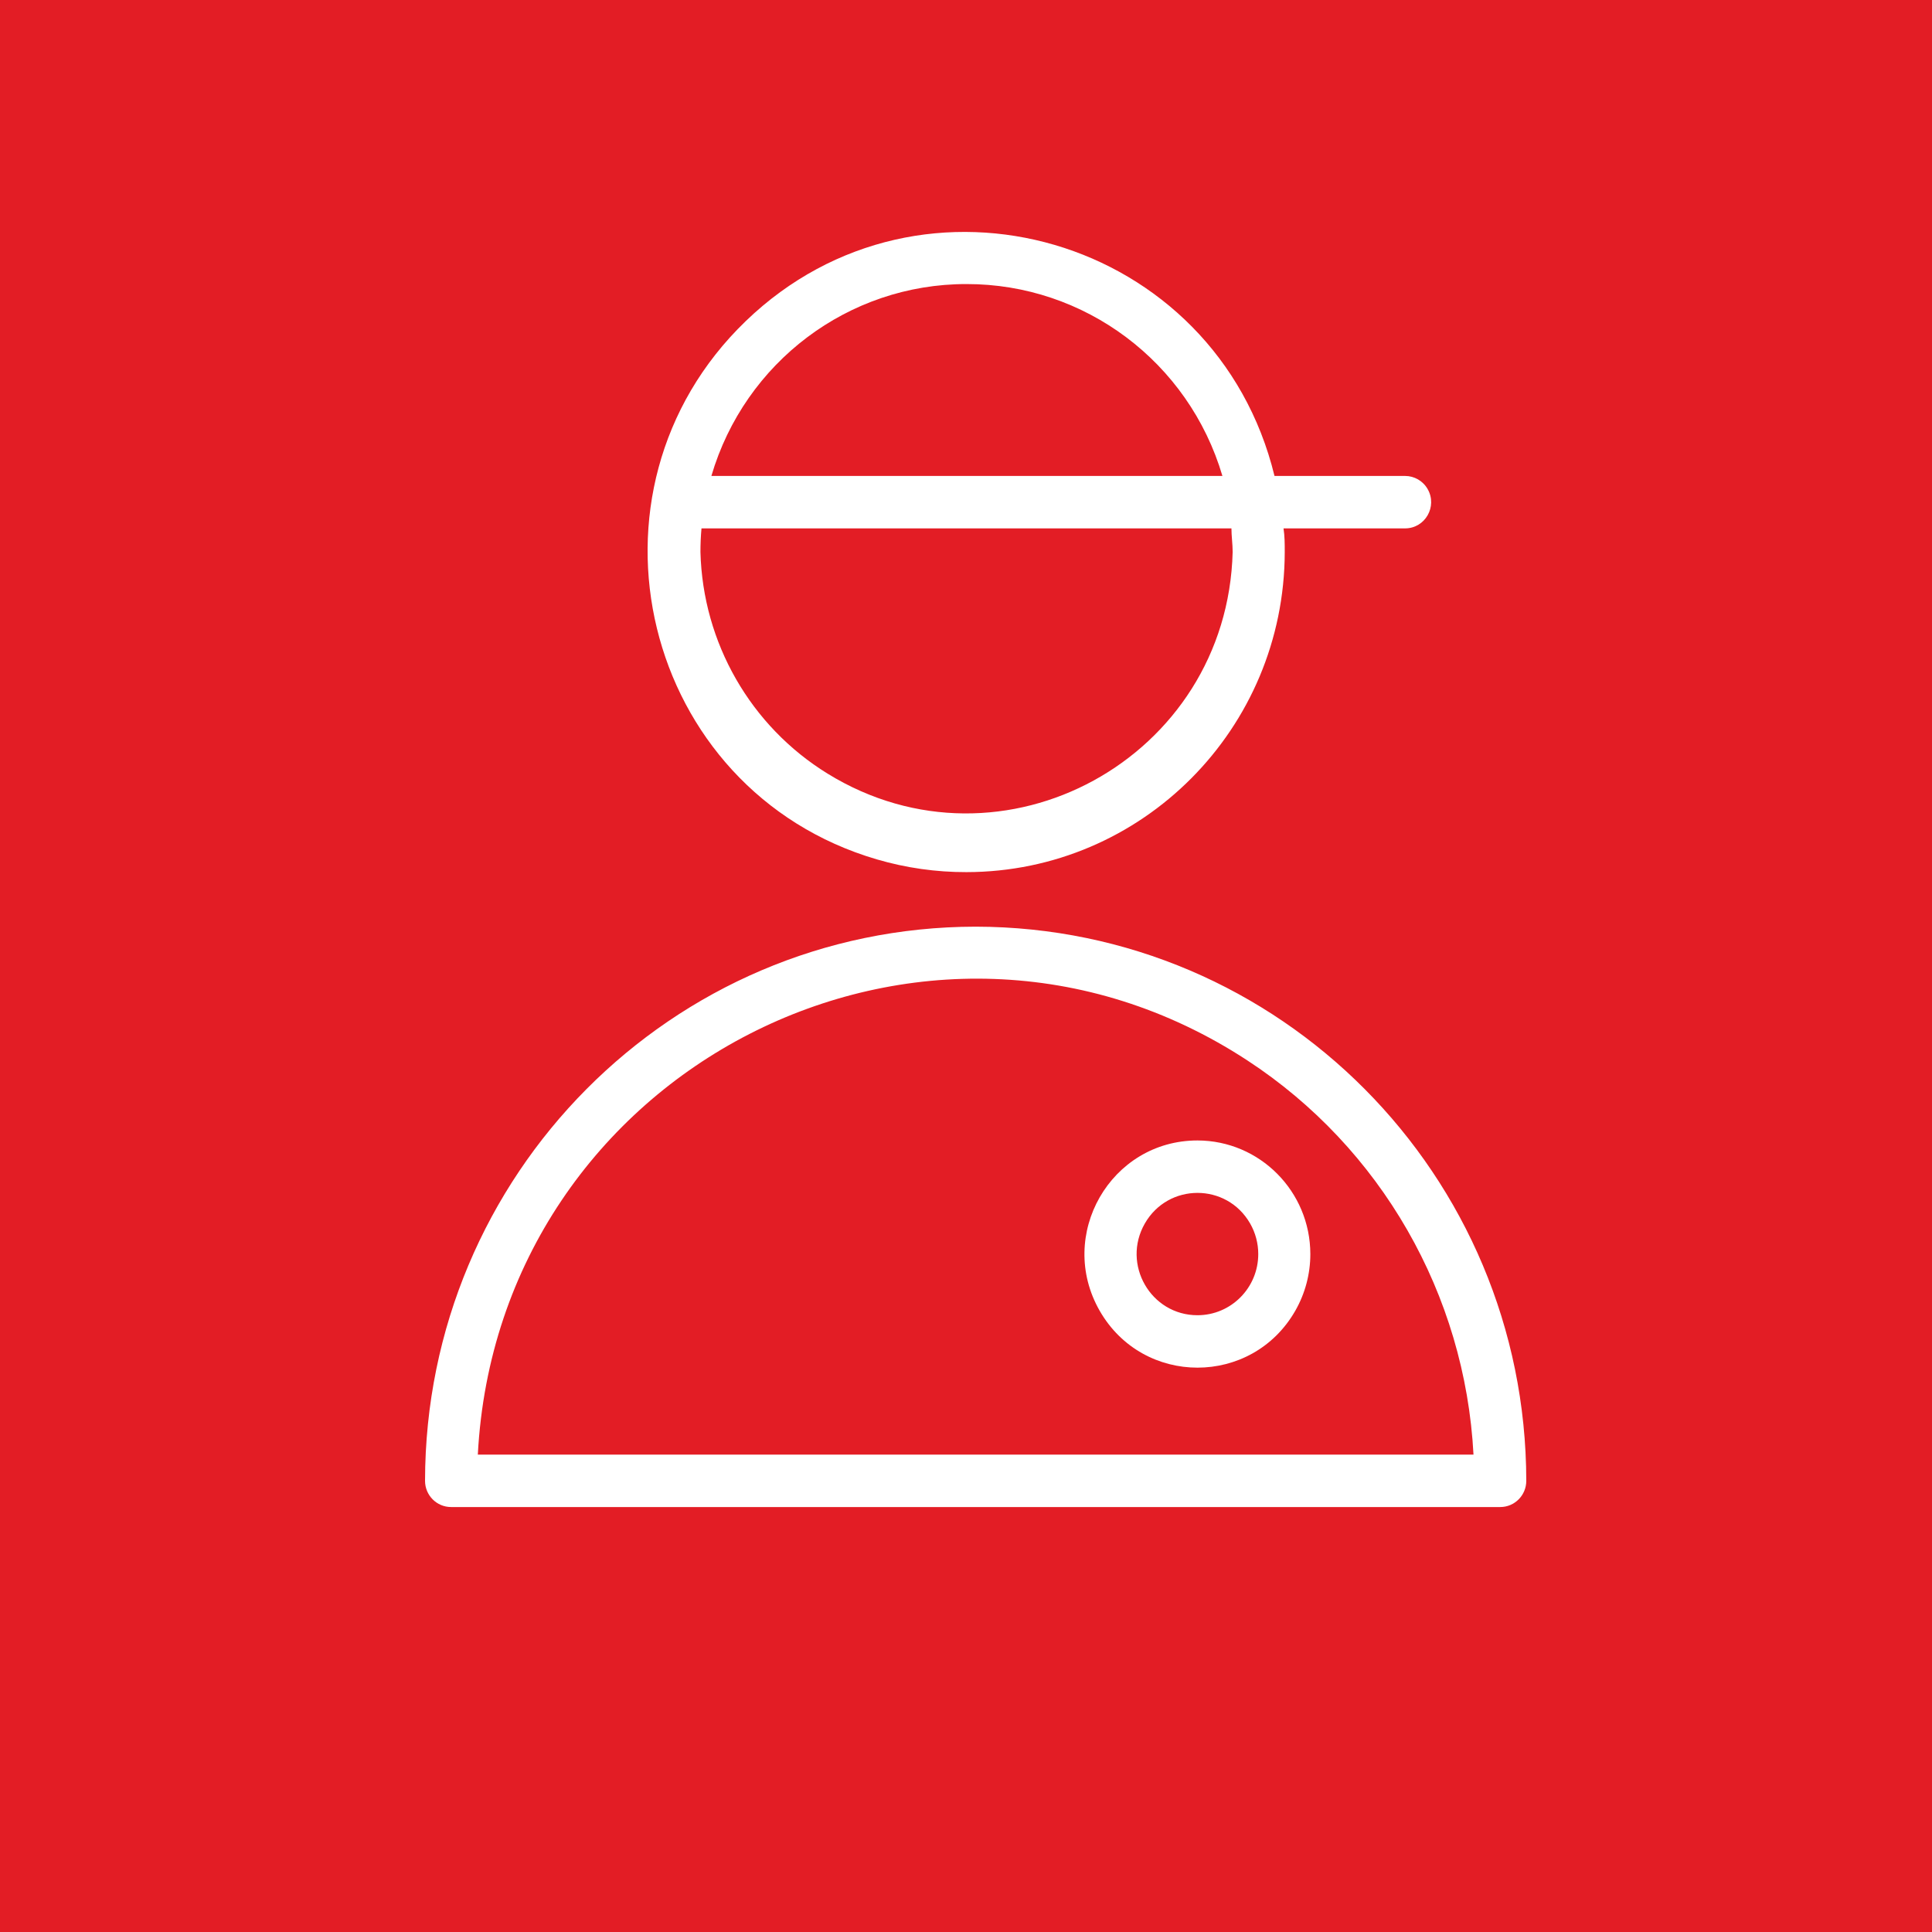 <?xml version="1.0" encoding="UTF-8"?> <svg xmlns="http://www.w3.org/2000/svg" viewBox="0 0 100.00 100.00" data-guides="{&quot;vertical&quot;:[],&quot;horizontal&quot;:[]}"><path color="rgb(51, 51, 51)" fill-rule="evenodd" fill="#e31d25" x="0" y="0" width="100" height="100" id="tSvg189d574778a" title="Rectangle 6" fill-opacity="1" stroke="none" stroke-opacity="1" d="M0 0H100V100H0Z"></path><path fill="#ffffff" stroke="#ffffff" fill-opacity="1" stroke-width="0" stroke-opacity="1" color="rgb(51, 51, 51)" fill-rule="evenodd" id="tSvg31b77b8fc0" title="Path 7" d="M50.5 47.964C34.766 47.979 22.015 60.812 22 76.648C22 77.397 22.604 78.004 23.348 78.004C41.449 78.004 59.551 78.004 77.652 78.004C78.397 78.004 79 77.397 79 76.648C78.98 60.814 66.232 47.984 50.5 47.964ZM24.732 75.291C25.78 55.327 47.909 43.991 64.563 54.887C71.482 59.413 75.832 66.997 76.268 75.291C59.089 75.291 41.911 75.291 24.732 75.291ZM50.024 45.141C59.115 45.131 66.483 37.719 66.498 28.57C66.498 28.154 66.498 27.756 66.435 27.349C68.532 27.349 70.63 27.349 72.727 27.349C73.764 27.349 74.413 26.218 73.894 25.313C73.653 24.893 73.208 24.635 72.727 24.635C70.474 24.635 68.221 24.635 65.968 24.635C62.951 12.252 47.747 7.799 38.6 16.62C29.452 25.441 33.223 40.92 45.387 44.482C46.893 44.923 48.455 45.145 50.024 45.141ZM50.024 14.703C56.139 14.693 61.531 18.735 63.272 24.635C54.455 24.635 45.638 24.635 36.821 24.635C38.55 18.744 43.92 14.697 50.024 14.703ZM36.309 27.349C45.452 27.349 54.596 27.349 63.739 27.349C63.739 27.747 63.802 28.154 63.802 28.57C63.531 39.241 51.884 45.616 42.837 40.044C38.852 37.59 36.374 33.27 36.255 28.57C36.255 28.154 36.273 27.747 36.309 27.349Z" style=""></path><path fill="#ffffff" stroke="#ffffff" fill-opacity="1" stroke-width="0" stroke-opacity="1" color="rgb(51, 51, 51)" fill-rule="evenodd" id="tSvg8aab7980ce" title="Path 8" d="M61.981 59.03C57.484 59.03 54.673 63.93 56.922 67.85C59.171 71.769 64.792 71.769 67.041 67.85C67.553 66.956 67.823 65.942 67.823 64.91C67.818 61.665 65.206 59.035 61.981 59.03ZM61.981 68.076C59.56 68.076 58.046 65.438 59.257 63.327C60.468 61.216 63.495 61.216 64.706 63.327C64.982 63.808 65.127 64.354 65.127 64.91C65.127 66.658 63.719 68.076 61.981 68.076Z" style=""></path><defs></defs></svg> 